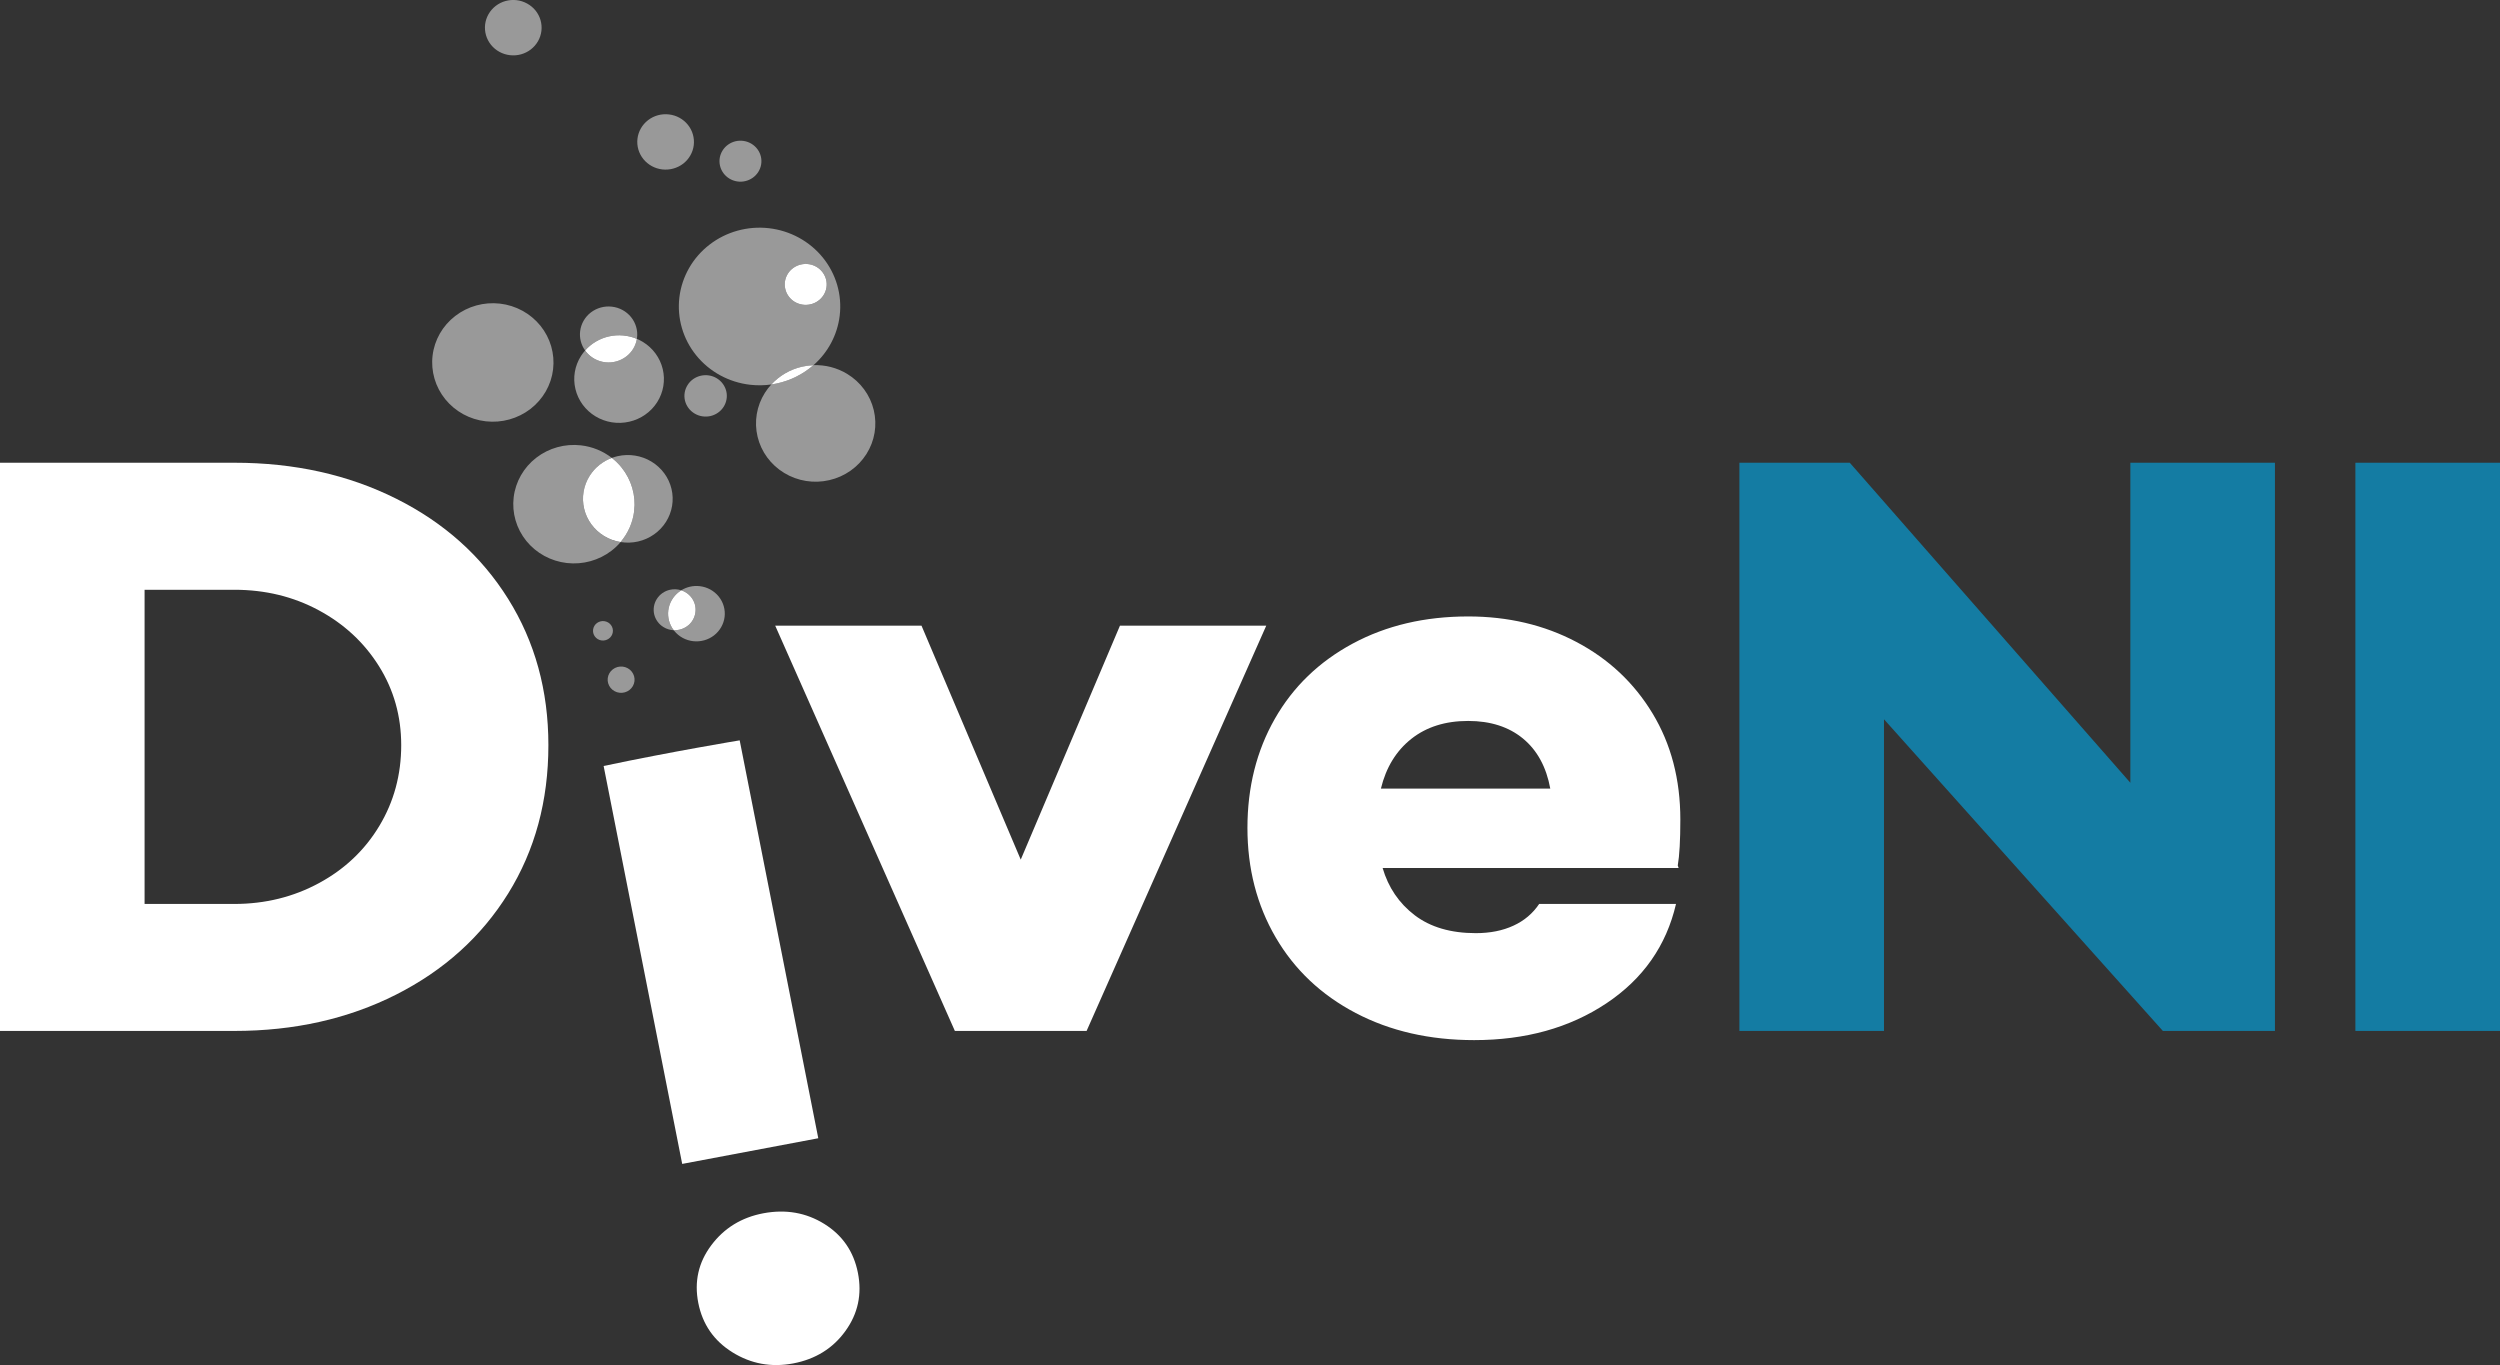 <?xml version="1.0" encoding="utf-8"?>
<!-- Generator: Adobe Illustrator 16.0.0, SVG Export Plug-In . SVG Version: 6.00 Build 0)  -->
<!DOCTYPE svg PUBLIC "-//W3C//DTD SVG 1.1//EN" "http://www.w3.org/Graphics/SVG/1.1/DTD/svg11.dtd">
<svg version="1.1" id="Layer_1" xmlns="http://www.w3.org/2000/svg" xmlns:xlink="http://www.w3.org/1999/xlink" x="0px" y="0px"
	 width="94.189px" height="51.428px" viewBox="0 0 94.189 51.428" enable-background="new 0 0 94.189 51.428" xml:space="preserve">
<rect x="0" y="0" width="94.189" height="51.428" fill="#333333" stroke="none"/>
<g>
	<rect x="88.741" y="17.434" opacity="0.6" fill="#00ADEF" width="5.448" height="21.407"/>
	<path opacity="0.6" fill-rule="evenodd" clip-rule="evenodd" fill="#00ADEF" d="M85.71,38.841V17.434h-5.447v12.058L69.691,17.434
		h-4.158v21.407h5.447V27.098l10.508,11.743C83.397,38.841,85.71,38.841,85.71,38.841z"/>
	<path fill-rule="evenodd" clip-rule="evenodd" fill="#FFFFFF" d="M53.171,27.838c-0.569,0.452-0.951,1.075-1.145,1.874h6.382
		c-0.15-0.818-0.495-1.448-1.031-1.889c-0.537-0.441-1.226-0.661-2.063-0.661C54.455,27.161,53.741,27.387,53.171,27.838
		 M63.211,32.608l0.032,0.094H52.091c0.215,0.734,0.618,1.328,1.208,1.779c0.591,0.45,1.359,0.676,2.304,0.676
		c0.538,0,1.011-0.094,1.419-0.283c0.408-0.188,0.73-0.462,0.967-0.818h5.156c-0.365,1.574-1.24,2.823-2.626,3.747
		c-1.386,0.923-3.046,1.384-4.98,1.384c-1.676,0-3.164-0.34-4.464-1.022c-1.3-0.682-2.304-1.632-3.014-2.85
		c-0.709-1.217-1.063-2.592-1.063-4.124c0-1.532,0.344-2.902,1.032-4.11c0.687-1.205,1.665-2.15,2.933-2.833
		c1.268-0.683,2.718-1.023,4.351-1.023c1.504,0,2.864,0.32,4.078,0.961c1.214,0.64,2.17,1.537,2.868,2.691
		c0.699,1.155,1.048,2.488,1.048,3.998C63.308,31.652,63.276,32.229,63.211,32.608z"/>
	<path fill-rule="evenodd" clip-rule="evenodd" fill="#FFFFFF" d="M40.938,38.841l6.769-15.269h-5.512l-3.738,8.815l-3.739-8.815
		h-5.512l6.769,15.269C37.648,38.841,40.938,38.841,40.938,38.841z"/>
	<path fill-rule="evenodd" clip-rule="evenodd" fill="#FFFFFF" d="M27.868,27.893l2.961,14.991l-5.127,0.967l-2.96-14.992
		C25.313,28.315,27.868,27.893,27.868,27.893z"/>
	<path fill-rule="evenodd" clip-rule="evenodd" fill="#FFFFFF" d="M31.056,46.112c0.686,0.427,1.108,1.041,1.267,1.846
		c0.158,0.804,0.002,1.533-0.471,2.188c-0.472,0.656-1.13,1.064-1.974,1.223c-0.823,0.154-1.584,0.015-2.283-0.42
		c-0.698-0.434-1.127-1.055-1.286-1.857c-0.159-0.804,0.004-1.529,0.489-2.176c0.485-0.648,1.139-1.049,1.962-1.205
		C29.605,45.553,30.37,45.686,31.056,46.112"/>
	<path fill-rule="evenodd" clip-rule="evenodd" fill="#FFFFFF" d="M12.022,33.269c0.967-0.524,1.725-1.243,2.272-2.156
		c0.548-0.913,0.822-1.926,0.822-3.038c0-1.091-0.279-2.083-0.837-2.975c-0.559-0.892-1.316-1.595-2.273-2.109
		c-0.956-0.514-2.014-0.771-3.175-0.771H5.447v11.837h3.384C9.992,34.056,11.056,33.793,12.022,33.269 M14.924,18.787
		c1.805,0.902,3.212,2.162,4.222,3.778s1.515,3.453,1.515,5.509c0,2.099-0.505,3.961-1.515,5.589
		c-1.01,1.625-2.417,2.896-4.222,3.809c-1.805,0.913-3.836,1.369-6.092,1.369H0V17.434h8.832
		C11.088,17.434,13.119,17.884,14.924,18.787z"/>
	<path opacity="0.5" fill-rule="evenodd" clip-rule="evenodd" fill="#FFFFFF" d="M19.213,2.079C18.932,2.047,18.675,1.907,18.5,1.69
		s-0.255-0.493-0.223-0.769c0.033-0.274,0.177-0.525,0.398-0.697c0.223-0.172,0.506-0.25,0.787-0.218
		C19.743,0.04,20,0.18,20.176,0.396c0.175,0.217,0.255,0.494,0.222,0.769C20.365,1.44,20.222,1.69,20,1.862
		C19.777,2.034,19.495,2.112,19.213,2.079"/>
	<path opacity="0.5" fill-rule="evenodd" clip-rule="evenodd" fill="#FFFFFF" d="M24.953,6.383c-0.282-0.032-0.538-0.172-0.714-0.39
		c-0.175-0.217-0.255-0.493-0.222-0.768s0.176-0.525,0.398-0.697c0.223-0.172,0.505-0.25,0.786-0.217
		c0.282,0.031,0.539,0.172,0.714,0.389c0.176,0.217,0.255,0.494,0.223,0.769c-0.033,0.274-0.177,0.525-0.398,0.697
		C25.517,6.337,25.233,6.415,24.953,6.383"/>
	<path opacity="0.5" fill-rule="evenodd" clip-rule="evenodd" fill="#FFFFFF" d="M29.587,10.892c0.047,0.199,0.174,0.372,0.352,0.48
		c0.178,0.107,0.393,0.142,0.597,0.095s0.38-0.17,0.491-0.344c0.111-0.174,0.146-0.384,0.098-0.583
		c-0.048-0.199-0.175-0.372-0.353-0.479c-0.178-0.108-0.393-0.142-0.596-0.095c-0.205,0.046-0.381,0.17-0.492,0.344
		C29.575,10.483,29.54,10.692,29.587,10.892 M28.262,14.496c-0.801-0.091-1.531-0.49-2.031-1.107s-0.728-1.404-0.635-2.187
		c0.095-0.782,0.502-1.496,1.135-1.984c0.633-0.489,1.438-0.711,2.239-0.62c0.801,0.092,1.532,0.491,2.032,1.108
		c0.5,0.618,0.729,1.405,0.634,2.187c-0.086,0.722-0.44,1.385-0.99,1.867c-0.143,0.005-0.286,0.024-0.427,0.056
		c-0.45,0.103-0.854,0.338-1.159,0.669C28.798,14.522,28.53,14.527,28.262,14.496z"/>
	<path opacity="0.5" fill-rule="evenodd" clip-rule="evenodd" fill="#FFFFFF" d="M21.857,12.479
		c0.033-0.278,0.178-0.532,0.402-0.706c0.226-0.173,0.511-0.252,0.795-0.219c0.284,0.032,0.544,0.174,0.722,0.394
		c0.177,0.22,0.259,0.499,0.225,0.776l-0.005,0.042c-0.331-0.139-0.701-0.173-1.055-0.091c-0.351,0.08-0.665,0.267-0.896,0.53
		C21.894,12.995,21.826,12.736,21.857,12.479"/>
	<path opacity="0.5" fill-rule="evenodd" clip-rule="evenodd" fill="#FFFFFF" d="M18.302,15.873
		c-0.603-0.068-1.151-0.368-1.527-0.833c-0.375-0.464-0.547-1.056-0.477-1.644s0.377-1.125,0.853-1.491
		c0.476-0.367,1.081-0.535,1.684-0.466c0.602,0.069,1.15,0.369,1.526,0.833c0.375,0.464,0.547,1.056,0.477,1.644
		c-0.07,0.588-0.378,1.125-0.854,1.492C19.508,15.774,18.903,15.942,18.302,15.873"/>
	<path opacity="0.5" fill-rule="evenodd" clip-rule="evenodd" fill="#FFFFFF" d="M21.356,21.212
		c-0.602-0.069-1.151-0.369-1.527-0.833c-0.375-0.464-0.546-1.055-0.476-1.643s0.377-1.125,0.853-1.492
		c0.476-0.367,1.081-0.534,1.683-0.465c0.428,0.049,0.831,0.215,1.162,0.474c-0.343,0.128-0.637,0.363-0.833,0.672
		c-0.236,0.372-0.312,0.821-0.209,1.247c0.102,0.426,0.374,0.795,0.754,1.026c0.19,0.116,0.399,0.191,0.617,0.227
		c-0.101,0.118-0.215,0.227-0.34,0.323C22.564,21.113,21.958,21.281,21.356,21.212"/>
	<path opacity="0.5" fill-rule="evenodd" clip-rule="evenodd" fill="#FFFFFF" d="M26.115,24.157
		c-0.281-0.032-0.538-0.172-0.713-0.39l-0.019-0.023c0.072,0.002,0.144-0.003,0.215-0.02c0.204-0.047,0.381-0.17,0.491-0.344
		s0.146-0.383,0.098-0.583c-0.048-0.199-0.175-0.372-0.353-0.48c-0.053-0.032-0.109-0.058-0.168-0.077
		c0.206-0.128,0.453-0.184,0.697-0.156c0.281,0.032,0.539,0.172,0.714,0.389c0.176,0.217,0.256,0.493,0.223,0.769
		c-0.034,0.274-0.177,0.525-0.399,0.697C26.68,24.11,26.396,24.189,26.115,24.157"/>
	<path opacity="0.5" fill-rule="evenodd" clip-rule="evenodd" fill="#FFFFFF" d="M23.342,26.1c-0.133-0.015-0.255-0.082-0.339-0.185
		c-0.083-0.104-0.122-0.234-0.106-0.365c0.015-0.13,0.084-0.249,0.19-0.331c0.105-0.082,0.239-0.119,0.373-0.104
		c0.133,0.015,0.255,0.082,0.338,0.185c0.083,0.104,0.122,0.233,0.106,0.365c-0.016,0.13-0.084,0.25-0.189,0.331
		C23.609,26.078,23.476,26.115,23.342,26.1"/>
	<path opacity="0.5" fill-rule="evenodd" clip-rule="evenodd" fill="#FFFFFF" d="M27.481,6.729c-0.178-0.108-0.305-0.28-0.353-0.48
		c-0.048-0.199-0.013-0.409,0.098-0.583c0.11-0.174,0.287-0.297,0.49-0.345c0.204-0.046,0.419-0.012,0.597,0.096
		s0.305,0.28,0.353,0.479c0.048,0.199,0.013,0.409-0.098,0.583c-0.11,0.174-0.287,0.298-0.491,0.345
		C27.874,6.872,27.659,6.837,27.481,6.729"/>
	<path fill-rule="evenodd" clip-rule="evenodd" fill="#FFFFFF" d="M29.939,11.372c-0.178-0.108-0.305-0.281-0.352-0.48
		c-0.048-0.199-0.013-0.408,0.097-0.583c0.111-0.173,0.287-0.297,0.492-0.344c0.204-0.047,0.418-0.013,0.596,0.095
		c0.178,0.108,0.304,0.28,0.353,0.479c0.048,0.199,0.013,0.409-0.098,0.583c-0.11,0.173-0.287,0.297-0.491,0.344
		S30.118,11.479,29.939,11.372"/>
	<path opacity="0.5" fill-rule="evenodd" clip-rule="evenodd" fill="#FFFFFF" d="M29.546,17.819
		c-0.507-0.307-0.868-0.798-1.004-1.365c-0.136-0.567-0.036-1.164,0.279-1.659c0.071-0.11,0.15-0.215,0.239-0.311
		c0.522-0.075,1.02-0.283,1.441-0.608c0.049-0.038,0.098-0.077,0.144-0.118c0.445-0.017,0.888,0.096,1.271,0.328
		c0.507,0.307,0.868,0.798,1.004,1.366c0.136,0.567,0.036,1.163-0.279,1.658s-0.817,0.848-1.397,0.98
		C30.663,18.225,30.053,18.127,29.546,17.819"/>
	<path fill-rule="evenodd" clip-rule="evenodd" fill="#FFFFFF" d="M30.218,13.815c0.141-0.032,0.284-0.051,0.427-0.056
		c-0.046,0.041-0.095,0.08-0.144,0.118c-0.421,0.325-0.919,0.533-1.441,0.608C29.365,14.154,29.768,13.918,30.218,13.815"/>
	<path opacity="0.5" fill-rule="evenodd" clip-rule="evenodd" fill="#FFFFFF" d="M26.164,15.577
		c-0.18-0.109-0.308-0.283-0.357-0.484c-0.048-0.202-0.012-0.413,0.1-0.589c0.11-0.176,0.29-0.301,0.496-0.348
		s0.423-0.013,0.603,0.097c0.18,0.109,0.308,0.284,0.357,0.485c0.048,0.201,0.012,0.413-0.099,0.588
		c-0.111,0.176-0.29,0.301-0.497,0.349C26.561,15.721,26.344,15.687,26.164,15.577"/>
	<path opacity="0.5" fill-rule="evenodd" clip-rule="evenodd" fill="#FFFFFF" d="M22.434,15.685c-0.381-0.23-0.652-0.6-0.754-1.026
		c-0.103-0.426-0.028-0.875,0.209-1.247c0.047-0.073,0.098-0.142,0.155-0.206l0.037,0.05c0.178,0.219,0.438,0.36,0.722,0.393
		c0.284,0.033,0.57-0.047,0.794-0.22c0.213-0.165,0.355-0.402,0.397-0.663c0.075,0.032,0.149,0.07,0.221,0.113
		c0.381,0.23,0.652,0.599,0.754,1.026c0.102,0.426,0.027,0.874-0.209,1.246c-0.236,0.372-0.614,0.637-1.051,0.737
		C23.274,15.989,22.815,15.916,22.434,15.685"/>
	<path fill-rule="evenodd" clip-rule="evenodd" fill="#FFFFFF" d="M22.94,12.675c0.354-0.081,0.725-0.047,1.055,0.092
		c-0.042,0.261-0.184,0.498-0.397,0.662c-0.225,0.173-0.51,0.253-0.794,0.22c-0.285-0.033-0.544-0.174-0.722-0.394l-0.037-0.05
		C22.276,12.942,22.589,12.755,22.94,12.675"/>
	<path opacity="0.5" fill-rule="evenodd" clip-rule="evenodd" fill="#FFFFFF" d="M23.269,17.187c0.436-0.1,0.896-0.026,1.276,0.205
		s0.653,0.6,0.754,1.026c0.102,0.426,0.027,0.874-0.209,1.246c-0.236,0.372-0.614,0.637-1.05,0.737
		c-0.219,0.05-0.442,0.056-0.66,0.021c0.281-0.331,0.46-0.735,0.513-1.168c0.071-0.587-0.101-1.179-0.476-1.643
		c-0.108-0.134-0.231-0.254-0.366-0.359C23.121,17.226,23.194,17.204,23.269,17.187"/>
	<path fill-rule="evenodd" clip-rule="evenodd" fill="#FFFFFF" d="M22.763,20.196c-0.38-0.231-0.653-0.6-0.754-1.026
		c-0.102-0.426-0.027-0.875,0.209-1.247c0.196-0.308,0.489-0.543,0.833-0.671c0.134,0.105,0.257,0.225,0.365,0.359
		c0.375,0.464,0.547,1.056,0.477,1.643c-0.052,0.433-0.232,0.838-0.513,1.168C23.162,20.387,22.953,20.312,22.763,20.196"/>
	<path opacity="0.5" fill-rule="evenodd" clip-rule="evenodd" fill="#FFFFFF" d="M25.001,23.628
		c-0.178-0.107-0.305-0.281-0.353-0.48c-0.047-0.199-0.012-0.409,0.099-0.582c0.11-0.174,0.287-0.298,0.491-0.345
		c0.143-0.033,0.291-0.026,0.428,0.019c-0.031,0.019-0.06,0.04-0.089,0.062c-0.222,0.171-0.366,0.422-0.399,0.697
		c-0.031,0.265,0.042,0.531,0.205,0.745C25.249,23.738,25.117,23.699,25.001,23.628"/>
	<path fill-rule="evenodd" clip-rule="evenodd" fill="#FFFFFF" d="M25.834,22.317c0.178,0.108,0.305,0.281,0.353,0.48
		c0.047,0.199,0.012,0.408-0.098,0.583s-0.287,0.297-0.491,0.344c-0.071,0.017-0.143,0.022-0.215,0.02
		c-0.163-0.213-0.236-0.48-0.205-0.745c0.033-0.274,0.177-0.526,0.399-0.697c0.029-0.022,0.058-0.043,0.089-0.062
		C25.725,22.259,25.781,22.285,25.834,22.317"/>
	<path opacity="0.5" fill-rule="evenodd" clip-rule="evenodd" fill="#FFFFFF" d="M22.519,24.078
		c-0.084-0.052-0.145-0.133-0.167-0.228c-0.022-0.095-0.006-0.194,0.046-0.277s0.136-0.141,0.233-0.164s0.199-0.005,0.284,0.045
		c0.084,0.051,0.144,0.133,0.167,0.228c0.022,0.094,0.006,0.194-0.046,0.276c-0.052,0.083-0.137,0.141-0.233,0.164
		C22.706,24.146,22.604,24.129,22.519,24.078"/>
</g>
</svg>
